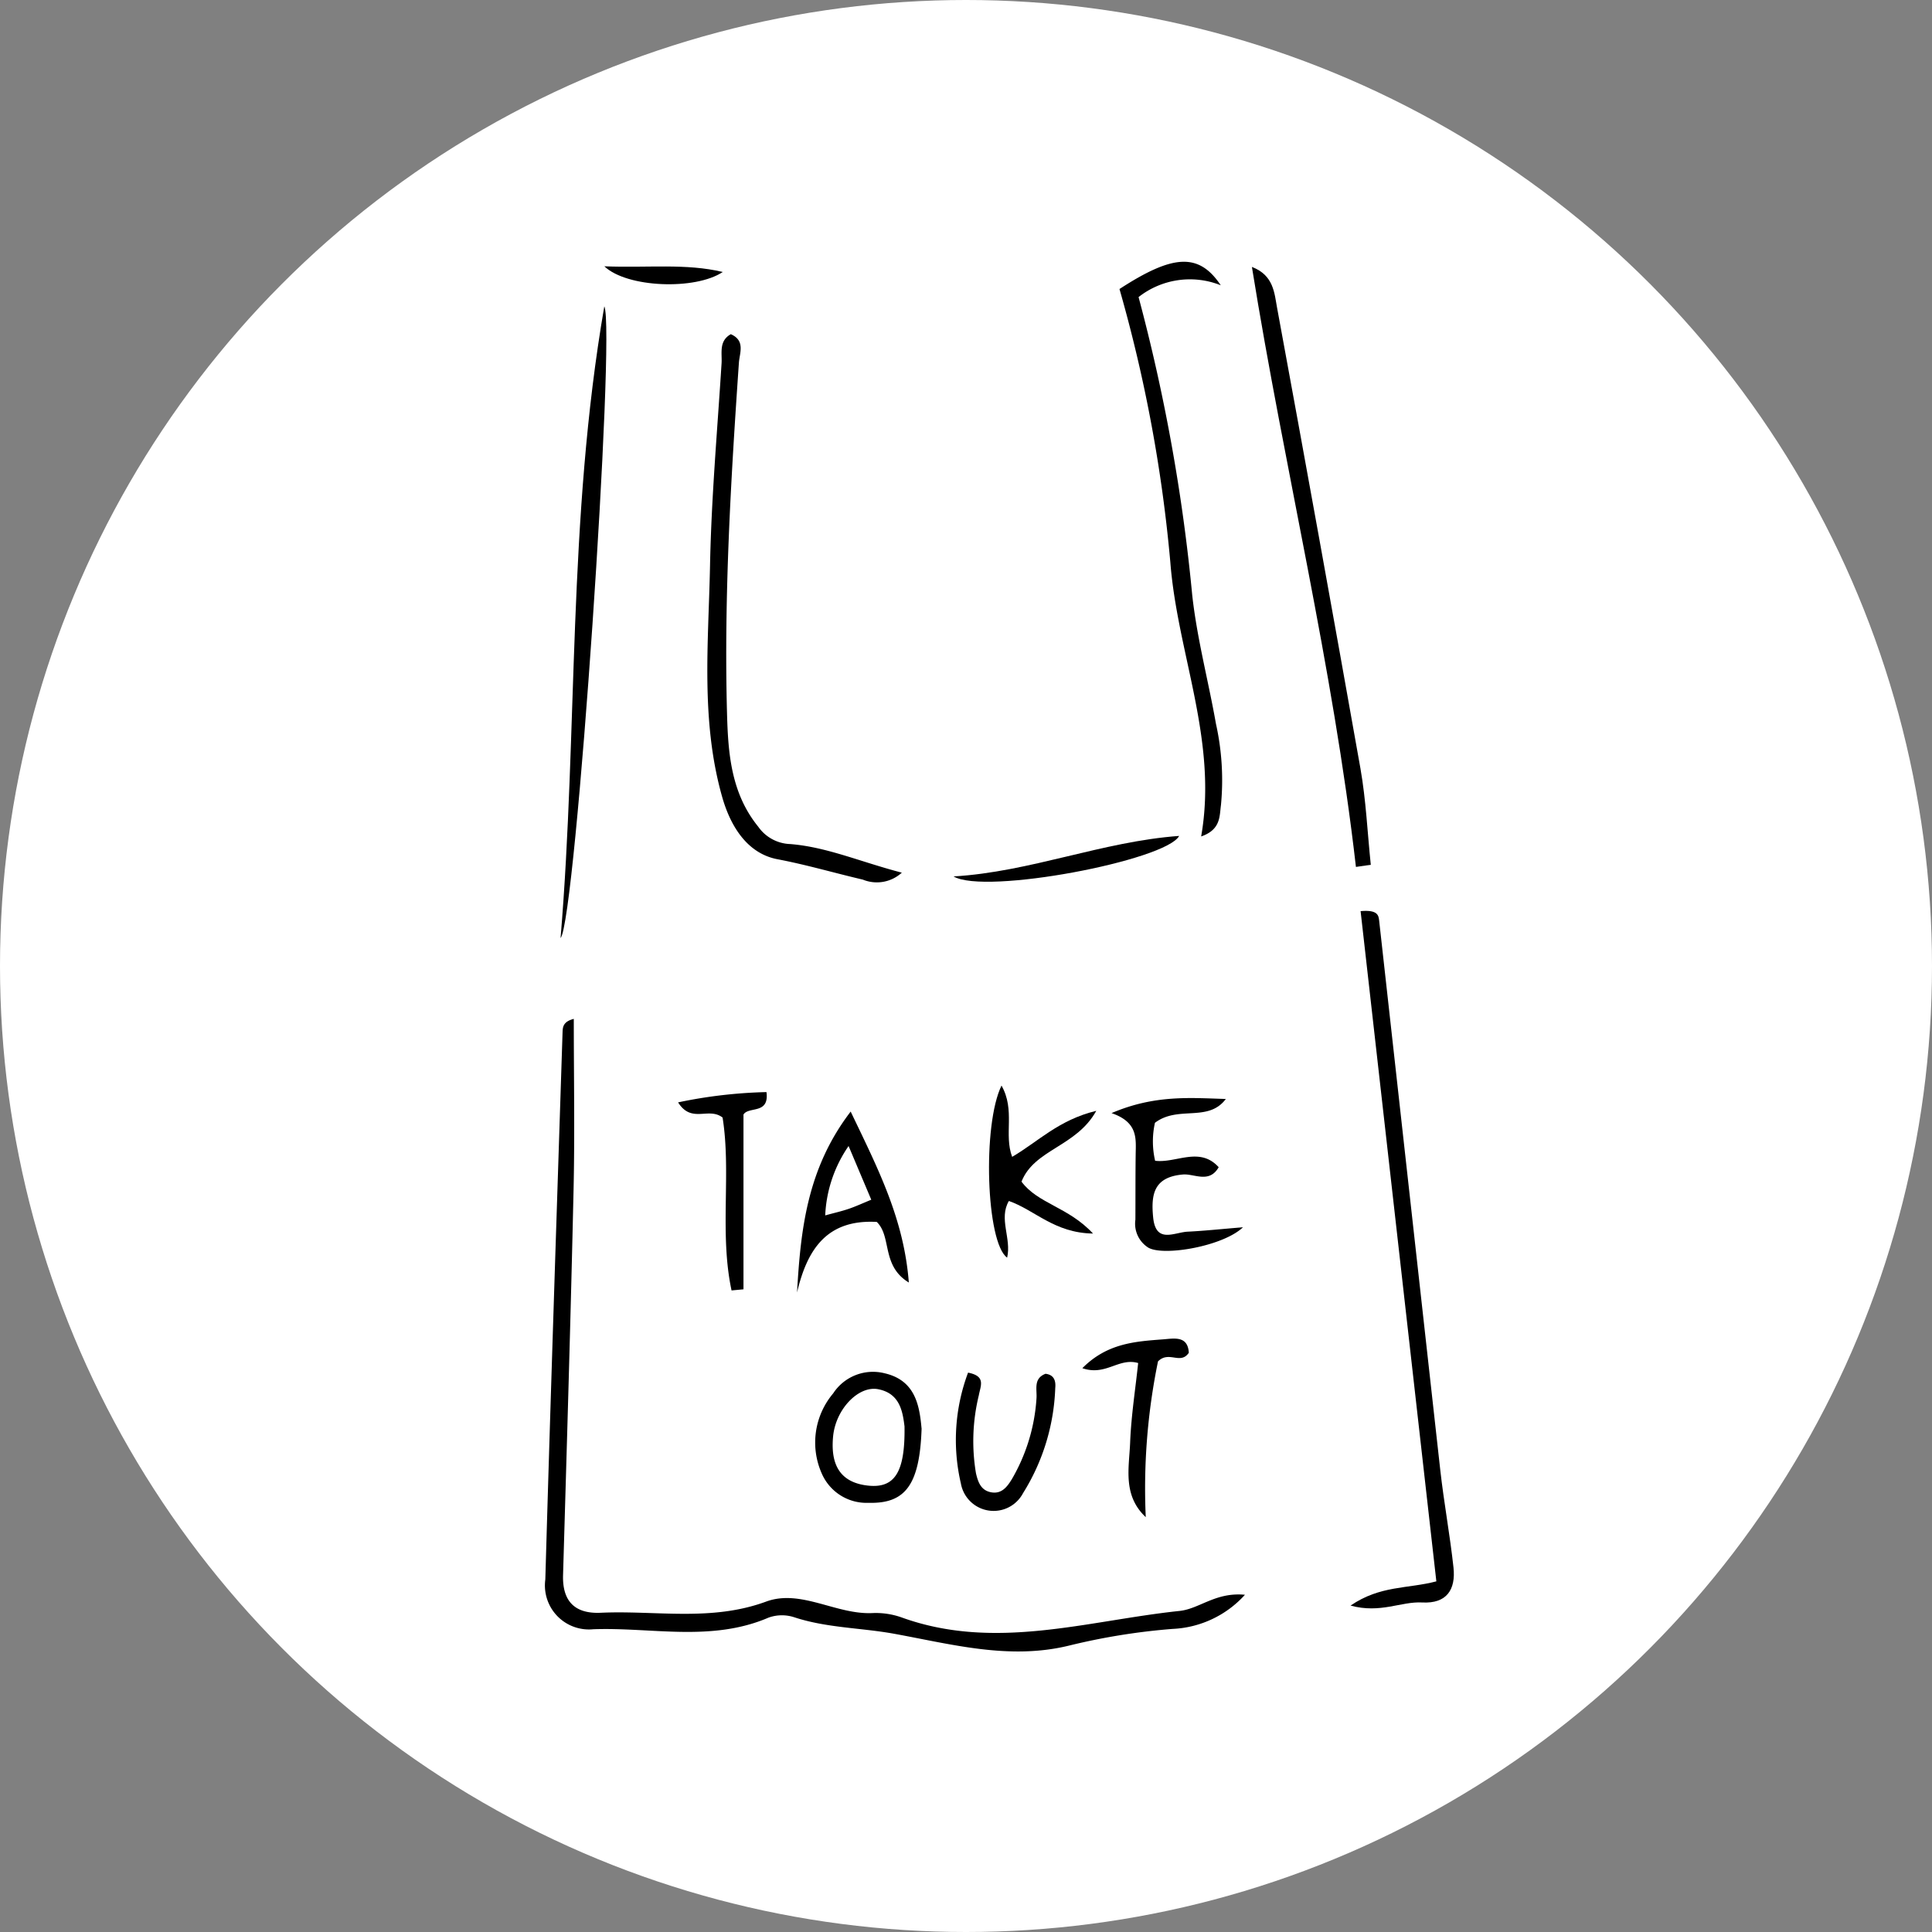 <svg xmlns="http://www.w3.org/2000/svg" xmlns:xlink="http://www.w3.org/1999/xlink" width="124" height="124" viewBox="0 0 124 124">
  <rect x="0" y="0" width="124" height="124" fill="#808080" stroke="none"/>
  <defs>
    <clipPath id="clip-path">
      <rect id="長方形_43" data-name="長方形 43" width="58.31" height="89.2" fill="none"/>
    </clipPath>
  </defs>
  <g id="グループ_153" data-name="グループ 153" transform="translate(-430 -3212)">
    <circle id="楕円形_4" data-name="楕円形 4" cx="62" cy="62" r="62" transform="translate(430 3212)" fill="#fff"/>
    <g id="グループ_82" data-name="グループ 82" transform="translate(465 3228.8)">
      <g id="グループ_81" data-name="グループ 81" clip-path="url(#clip-path)">
        <path id="パス_94" data-name="パス 94" d="M1.827,115.562c0,3.687.067,7.3-.013,10.9-.185,8.268-.434,16.535-.676,24.8-.05,1.7.783,2.489,2.417,2.414,3.537-.163,7.088.581,10.616-.717,2.223-.818,4.482.841,6.81.737a4.958,4.958,0,0,1,1.866.272c6.012,2.181,11.915.216,17.856-.409,1.288-.135,2.314-1.22,4.2-1.038a6.656,6.656,0,0,1-4.645,2.191,41.56,41.56,0,0,0-6.633,1.068c-3.826.939-7.514-.078-11.228-.755-2.133-.389-4.329-.371-6.421-1.061a2.543,2.543,0,0,0-1.656.026c-3.665,1.574-7.491.609-11.238.743A2.825,2.825,0,0,1,0,151.538c.336-11.7.727-23.4,1.106-35.1.011-.33.016-.7.719-.878" transform="translate(0 -66.965)"/>
        <path id="パス_95" data-name="パス 95" d="M122.892,143.657c1.908-1.306,3.656-1.069,5.508-1.556q-2.425-21.452-4.862-43.017c1.109-.1,1.154.28,1.191.61q1.966,17.64,3.925,35.281c.234,2.084.62,4.151.846,6.235.153,1.41-.426,2.334-2.013,2.246-1.357-.074-2.667.723-4.594.2" transform="translate(-71.212 -57.406)"/>
        <path id="パス_96" data-name="パス 96" d="M37.206,45.625a2.375,2.375,0,0,1-2.5.442c-1.826-.426-3.617-.955-5.475-1.307-1.921-.364-3.01-2.084-3.554-4.008C24.294,35.87,24.8,30.88,24.9,25.93c.083-4.335.468-8.665.741-13,.041-.654-.189-1.43.593-1.869.947.414.561,1.211.519,1.838-.515,7.474-.963,14.951-.764,22.446.068,2.57.243,5.158,2.007,7.329a2.607,2.607,0,0,0,2.044,1.111c2.349.185,4.5,1.14,7.169,1.836" transform="translate(-14.329 -6.412)"/>
        <path id="パス_97" data-name="パス 97" d="M2.327,47.348C3.444,33.98,2.764,20.507,5.134,6.8c.737,1.487-1.826,39.417-2.807,40.549" transform="translate(-1.348 -3.94)"/>
        <path id="パス_98" data-name="パス 98" d="M87.631,1.75c3.418-2.222,5.088-2.354,6.5-.24a5.336,5.336,0,0,0-5.275.757A116.613,116.613,0,0,1,92.3,21.4c.31,2.8,1.037,5.5,1.522,8.251a16.7,16.7,0,0,1,.322,5.22c-.1.71,0,1.576-1.271,2.014,1.078-6.151-1.516-11.712-1.976-17.573A94.076,94.076,0,0,0,87.631,1.75" transform="translate(-50.78 0)"/>
        <path id="パス_99" data-name="パス 99" d="M114.517,39.3C113.04,26.4,109.935,13.8,107.84.79c1.4.534,1.441,1.68,1.616,2.625q2.723,14.771,5.349,29.559c.359,2.039.45,4.125.665,6.188l-.953.137" transform="translate(-62.49 -0.458)"/>
        <path id="パス_100" data-name="パス 100" d="M38.419,141.313c.232-4.064.652-7.966,3.442-11.612,1.744,3.651,3.412,6.858,3.733,10.972-1.778-1.079-1.082-2.943-2.058-3.889-3.174-.176-4.458,1.722-5.117,4.529m4.764-5.955-1.456-3.446a8.492,8.492,0,0,0-1.5,4.453c.6-.165,1.069-.27,1.521-.425s.894-.36,1.439-.583" transform="translate(-22.263 -75.158)"/>
        <path id="パス_101" data-name="パス 101" d="M86.4,128.609c2.773-1.188,5.052-.979,7.343-.91-1.143,1.522-3.057.394-4.55,1.529a5.491,5.491,0,0,0,.011,2.436c1.349.171,2.854-.939,4.08.414-.607,1.063-1.566.405-2.293.468-1.879.161-2.058,1.282-1.913,2.755.169,1.708,1.348.958,2.212.915,1.078-.053,2.153-.168,3.552-.283-1.251,1.206-5.056,1.878-6.068,1.312a1.815,1.815,0,0,1-.836-1.8c.007-1.4,0-2.8.018-4.195.016-1.014.156-2.058-1.554-2.646" transform="translate(-50.066 -73.964)"/>
        <path id="パス_102" data-name="パス 102" d="M68.5,125.706c.908,1.6.143,3.135.689,4.586,1.656-.963,2.973-2.368,5.4-2.954-1.284,2.316-3.974,2.459-4.8,4.545,1.047,1.416,3,1.619,4.59,3.331-2.479-.033-3.73-1.507-5.4-2.09-.67,1.144.178,2.4-.112,3.637-1.347-.952-1.6-8.532-.356-11.054" transform="translate(-39.227 -72.843)"/>
        <path id="パス_103" data-name="パス 103" d="M48.005,173.052c-.12,3.61-1.03,4.845-3.4,4.78a3.128,3.128,0,0,1-3.014-1.894,4.886,4.886,0,0,1,.737-5.128,3.05,3.05,0,0,1,3.316-1.289c1.966.458,2.224,2.08,2.357,3.532m-1.093-.127c-.121-.975-.307-2.12-1.695-2.386-1.256-.241-2.723,1.278-2.889,3.032-.145,1.528.24,2.839,2.023,3.126,1.891.3,2.606-.728,2.561-3.772" transform="translate(-23.854 -98.178)"/>
        <path id="パス_104" data-name="パス 104" d="M63.455,169.546c1.162.227.8.836.688,1.458a12.409,12.409,0,0,0-.182,5c.131.562.312,1.1.976,1.222s1.02-.342,1.32-.831a11.756,11.756,0,0,0,1.586-5.165c.054-.587-.226-1.3.582-1.611.572.069.667.484.624.918a13.6,13.6,0,0,1-2.066,6.742,2.134,2.134,0,0,1-3.99-.617,12.3,12.3,0,0,1,.461-7.116" transform="translate(-36.321 -98.247)"/>
        <path id="パス_105" data-name="パス 105" d="M86.026,175.811c-1.491-1.4-1.066-3.156-1-4.789.067-1.718.338-3.428.515-5.1-1.259-.362-2.073.851-3.583.331,1.6-1.612,3.41-1.715,5.188-1.851.7-.053,1.582-.251,1.646.863-.541.79-1.271-.153-1.978.552a40.517,40.517,0,0,0-.786,9.991" transform="translate(-47.491 -95.24)"/>
        <path id="パス_106" data-name="パス 106" d="M62.306,90.233c4.937-.291,9.551-2.241,14.48-2.6-.841,1.576-12.461,3.8-14.48,2.6" transform="translate(-36.105 -50.782)"/>
        <path id="パス_107" data-name="パス 107" d="M23.694,139.466c-.788-3.692-.009-7.544-.576-11.1-.907-.7-1.987.408-2.856-.973a30.814,30.814,0,0,1,5.673-.66c.189,1.451-1.146.9-1.476,1.441v11.217l-.765.072" transform="translate(-11.741 -73.44)"/>
        <path id="パス_108" data-name="パス 108" d="M9.01.7c2.815.11,5.234-.2,7.6.364C14.861,2.239,10.464,2.085,9.01.7" transform="translate(-5.221 -0.408)"/>
      </g>
    </g>
  </g>
</svg>
